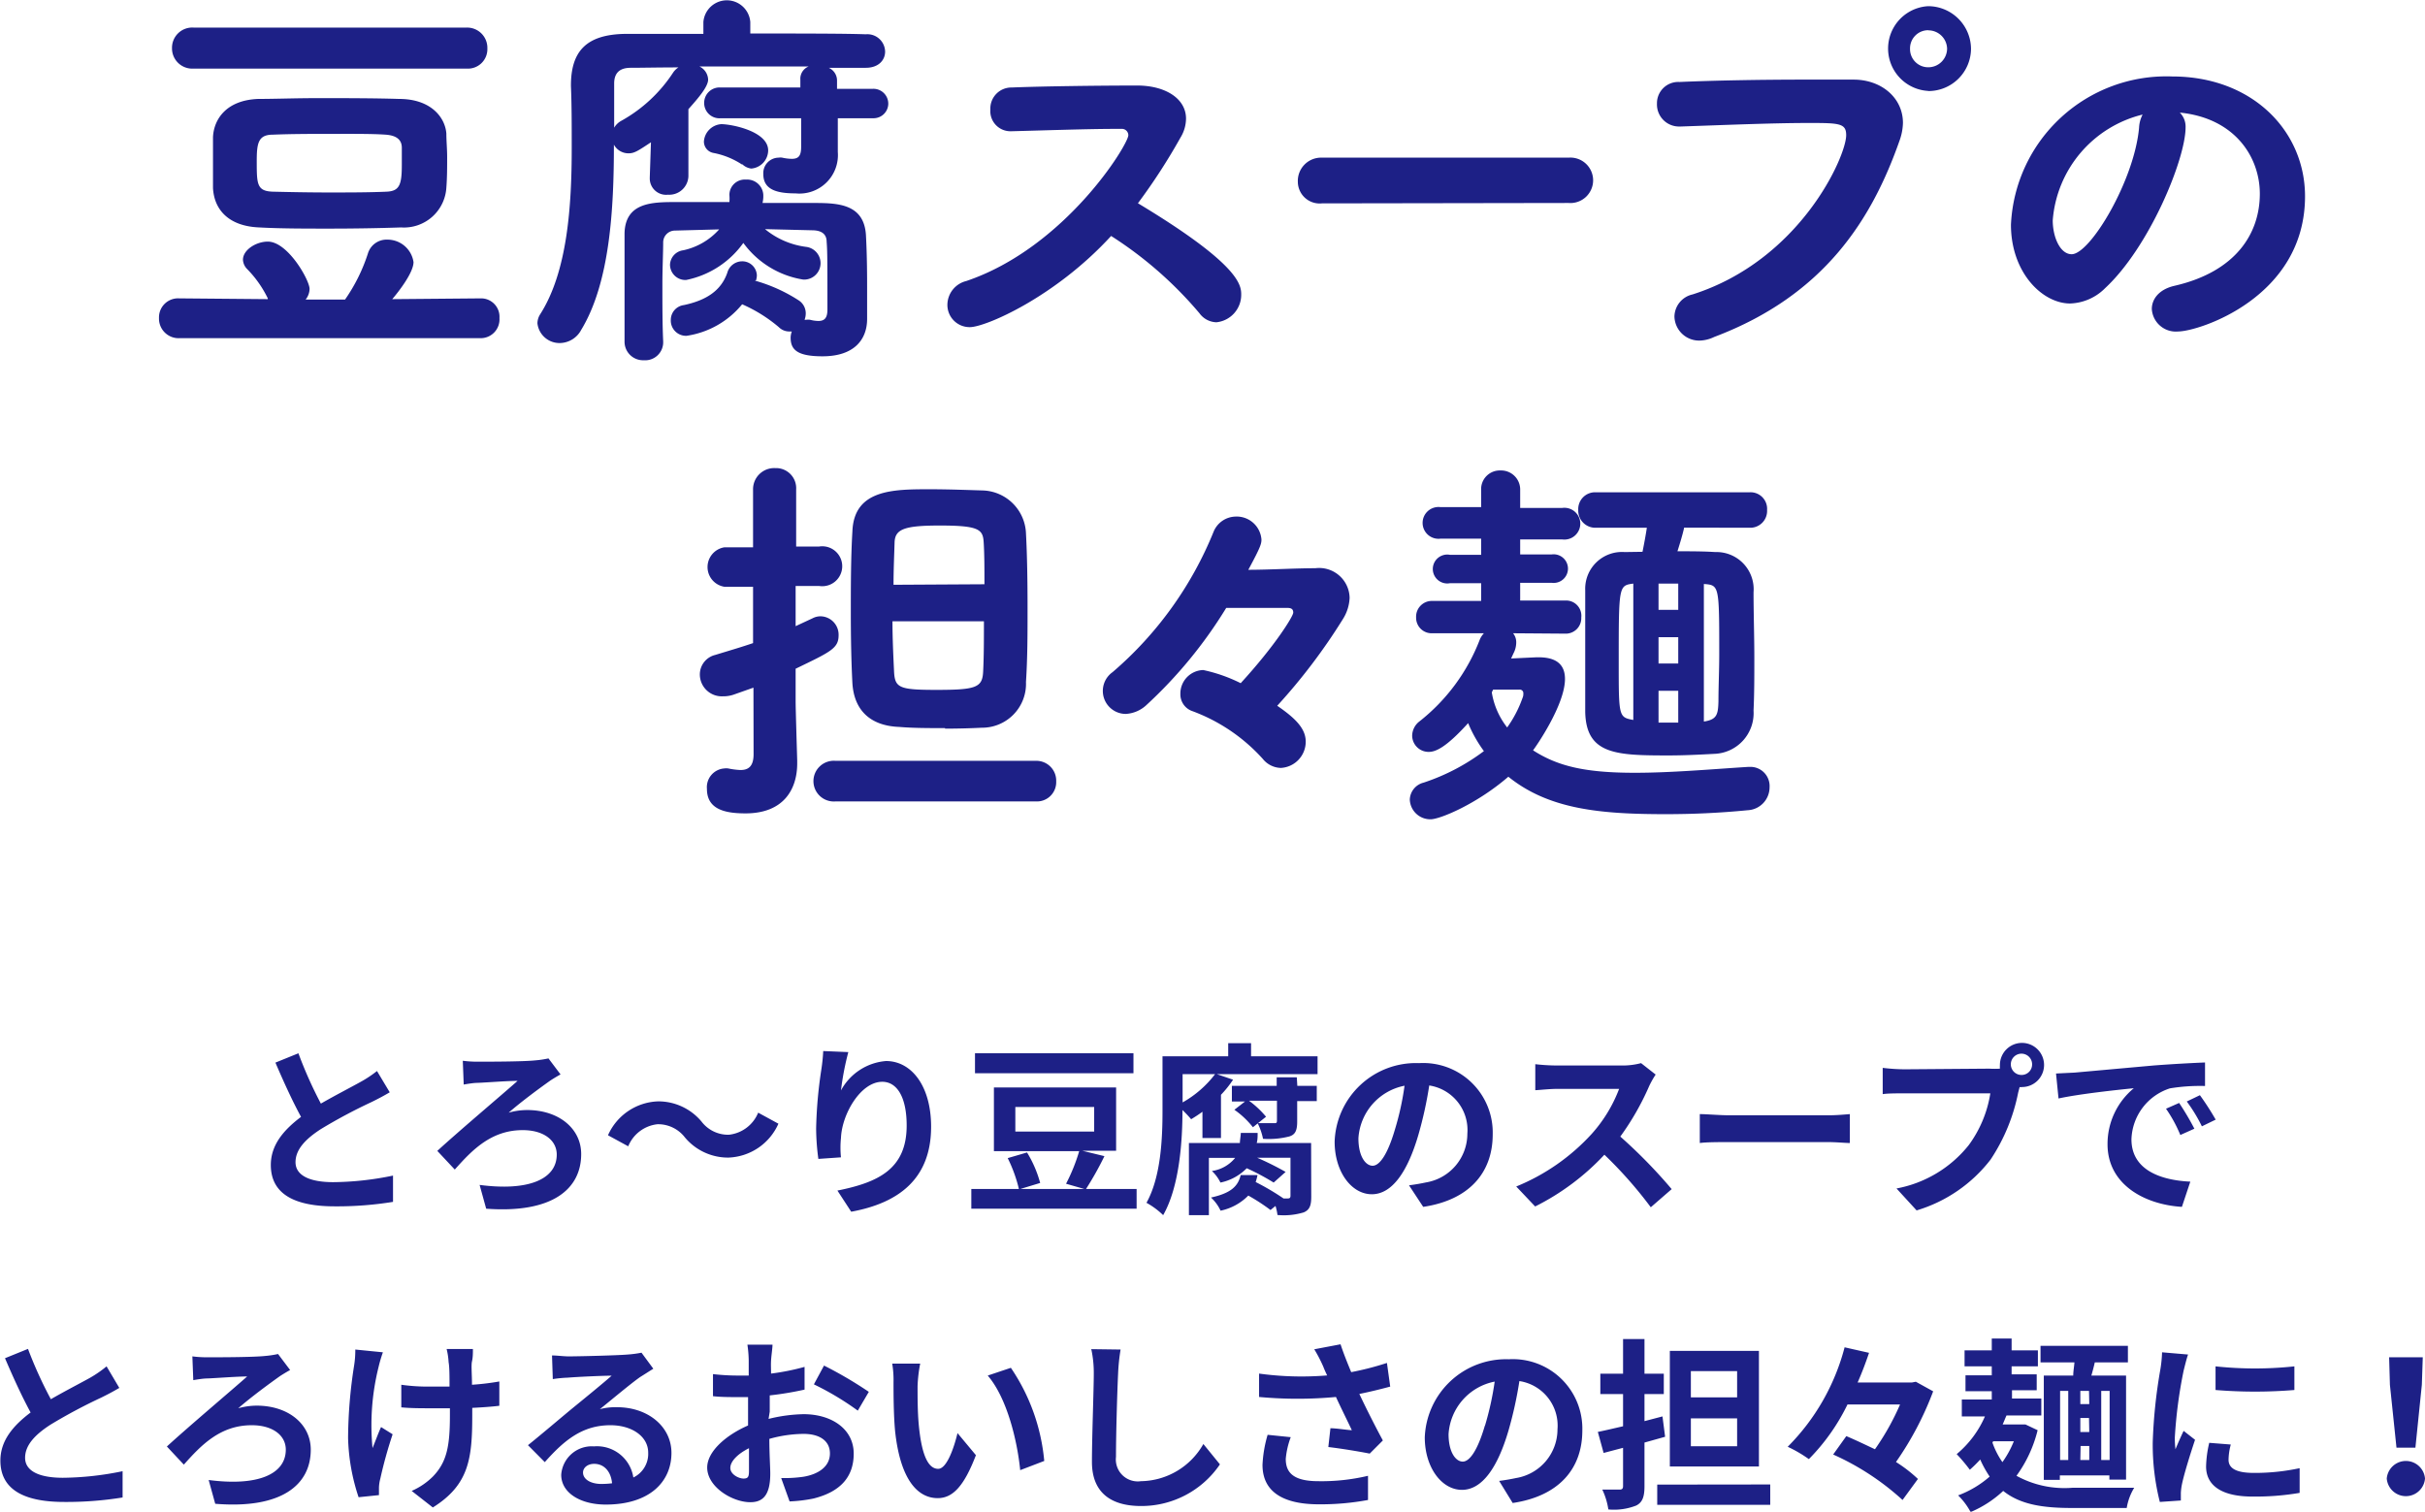 <svg xmlns="http://www.w3.org/2000/svg" viewBox="0 0 184.55 115.06"><g data-name="レイヤー 2"><path d="M13.66 25.74a1.49 1.49 0 01-1.56-1.53 1.45 1.45 0 011.53-1.5l6.75.06v-.06a8.4 8.4 0 00-1.59-2.25 1.07 1.07 0 01-.3-.69c0-.75 1-1.38 1.89-1.38 1.53 0 3.18 2.94 3.18 3.6a1.35 1.35 0 01-.3.81h3A13.16 13.16 0 0028 19.29a1.48 1.48 0 011.47-1.05 2 2 0 012 1.71c0 .78-1.08 2.19-1.62 2.82l6.78-.06a1.4 1.4 0 011.38 1.5 1.43 1.43 0 01-1.41 1.53zm1.08-20.52a1.54 1.54 0 01-1.65-1.56 1.54 1.54 0 011.65-1.56H35.5a1.54 1.54 0 011.59 1.59 1.48 1.48 0 01-1.59 1.53zm15.78 12.09c-1.74.06-3.63.09-5.49.09s-3.66 0-5.31-.09c-2.25-.09-3.42-1.29-3.51-3v-3.87c.06-1.35 1-2.82 3.45-2.91 1.26 0 2.82-.06 4.53-.06 2 0 4.26 0 6.18.06 2.43 0 3.51 1.41 3.6 2.64 0 .57.06 1.17.06 1.77 0 .78 0 1.56-.06 2.34a3.23 3.23 0 01-3.45 3.03zm.06-4.74v-1.32c0-.48-.24-.93-1.23-1s-2.46-.06-3.81-.06c-1.68 0-3.36 0-4.77.06-1.11 0-1.23.63-1.23 2 0 1.77 0 2.31 1.26 2.34s2.76.06 4.23.06 3 0 4.38-.06c.99-.04 1.17-.52 1.17-2.02zM63.76 9v2.57a2.93 2.93 0 01-3.21 3.15c-1.47 0-2.46-.3-2.46-1.47A1.18 1.18 0 0159.26 12a.83.83 0 01.27 0 3.6 3.6 0 00.72.09c.54 0 .72-.24.72-.93V9h-6.12a1.16 1.16 0 01-1.26-1.17 1.17 1.17 0 011.26-1.17h6.06v-.6a1 1 0 01.63-1h-8.31a1.15 1.15 0 01.66 1c0 .54-.75 1.41-1.5 2.25v5.1a1.46 1.46 0 01-1.56 1.41 1.24 1.24 0 01-1.38-1.26v-.06l.09-2.67c-1 .66-1.26.84-1.71.84a1.26 1.26 0 01-1.11-.66c0 4.89-.3 10.5-2.49 14.1a1.87 1.87 0 01-1.59 1 1.69 1.69 0 01-1.74-1.5 1.3 1.3 0 01.21-.69c2.07-3.24 2.4-8.22 2.4-12.66 0-1.68 0-3.3-.06-4.71v-.04c0-2.61 1.17-3.87 4.08-3.93h6v-.9a1.79 1.79 0 013.57 0v.87c3.66 0 7.17 0 8.79.06a1.35 1.35 0 011.47 1.32c0 .63-.48 1.23-1.47 1.23h-2.82a1.06 1.06 0 01.63 1v.6h2.73a1.13 1.13 0 011.17 1.17A1.12 1.12 0 0166.46 9zM48 5.16c-.93 0-1.26.48-1.26 1.2v3.36a1.42 1.42 0 01.57-.54 11.2 11.2 0 003.9-3.63 1.4 1.4 0 01.42-.42c-1.49 0-2.78.03-3.63.03zm9.45 16.2a12.15 12.15 0 013.33 1.5 1.17 1.17 0 01.54 1 1.36 1.36 0 01-.09.48h.12a1.13 1.13 0 01.3 0 2.64 2.64 0 00.63.09c.48 0 .69-.24.69-.87 0-3.48 0-4.44-.06-5.16 0-.51-.3-.84-1-.87l-3.69-.09a6.15 6.15 0 003.12 1.35 1.25 1.25 0 01-.21 2.49 7 7 0 01-4.56-2.79 7.06 7.06 0 01-4.35 2.82 1.17 1.17 0 01-1.23-1.17A1.15 1.15 0 0152 19.05a5.1 5.1 0 002.73-1.59l-3.36.09a.9.9 0 00-.9.87c0 .81-.06 2-.06 3.21 0 1.53 0 3.12.06 4.35V26A1.37 1.37 0 0149 27.42 1.41 1.41 0 0147.53 26v-8.25c.06-2.34 2.1-2.37 3.87-2.37h4.11a3.26 3.26 0 000-.54 1.17 1.17 0 011.26-1.17 1.23 1.23 0 011.32 1.17V15a2.32 2.32 0 01-.06.45h4c1.83 0 3.72.12 3.87 2.43.09 1.65.09 3.27.09 4.05v2.34c0 1.59-1 2.85-3.39 2.85-1.89 0-2.43-.48-2.43-1.41a1.36 1.36 0 01.09-.48h-.21a1.12 1.12 0 01-.78-.33 11.31 11.31 0 00-2.79-1.74 6.72 6.72 0 01-4.23 2.4 1.16 1.16 0 01-1.2-1.2 1.14 1.14 0 011-1.14c1.68-.36 2.82-1.08 3.3-2.46a1.18 1.18 0 011.11-.87 1.11 1.11 0 011.14 1.08 1.51 1.51 0 01-.06.36zm-1-8.85a6 6 0 00-2.16-.87.88.88 0 01-.72-.87 1.42 1.42 0 011.32-1.32c.78 0 3.57.54 3.57 2a1.4 1.4 0 01-1.29 1.38 1.2 1.2 0 01-.67-.32zM73.81 24.9a1.69 1.69 0 01-1.71-1.71 1.88 1.88 0 011.44-1.8c7.53-2.55 12.33-10.39 12.33-11.1a.49.49 0 00-.54-.48h-.54c-2 0-5.46.12-7.83.18h-.06a1.53 1.53 0 01-1.53-1.65A1.6 1.6 0 0177 6.66c2.16-.09 6.54-.15 9.54-.15 2.16 0 3.72 1 3.72 2.52a2.8 2.8 0 01-.42 1.44 45.68 45.68 0 01-3.24 5c7.62 4.59 7.86 6.18 7.86 6.93a2.1 2.1 0 01-1.89 2.13 1.65 1.65 0 01-1.29-.69 29.63 29.63 0 00-6.72-5.88C80.29 22.62 75 24.9 73.81 24.9zm26.79-9.42a1.66 1.66 0 01-1.83-1.65A1.77 1.77 0 01100.6 12h18.78a1.73 1.73 0 110 3.45zm28.83 10.44a1.88 1.88 0 01-2-1.83 1.76 1.76 0 011.38-1.68c8.19-2.61 11.69-10.5 11.69-12.12 0-.9-.51-.93-2.79-.93-2.79 0-6.33.15-9.81.27h-.09a1.68 1.68 0 01-1.71-1.74 1.62 1.62 0 011.71-1.65c2.73-.12 6.27-.18 9.42-.18h3.84c2.07 0 3.75 1.35 3.75 3.3a4.22 4.22 0 01-.24 1.29c-2.1 6-5.7 11.82-14.13 15a2.7 2.7 0 01-1.02.27zm17.31-19a3.23 3.23 0 010-6.45A3.27 3.27 0 01150 3.72a3.24 3.24 0 01-3.26 3.21zm0-4.62a1.38 1.38 0 00-1.38 1.41 1.38 1.38 0 001.38 1.41 1.43 1.43 0 001.44-1.41 1.43 1.43 0 00-1.44-1.4zm19.59 7.39c0 2.43-2.76 9.12-6.12 12.24a3.93 3.93 0 01-2.67 1.17c-2.1 0-4.5-2.34-4.5-6a11.84 11.84 0 0112.27-11.28c6.12 0 10.11 4.17 10.11 9.12 0 7.71-8.1 10.29-9.66 10.29a1.83 1.83 0 01-2-1.71c0-.75.54-1.5 1.74-1.77 4.68-1.08 6.48-4 6.48-7 0-2.79-1.89-5.76-6.09-6.18a1.51 1.51 0 01.44 1.12zm-10.11 7.08c0 1.29.57 2.58 1.44 2.58 1.41 0 4.77-5.61 5.13-9.63a2.39 2.39 0 01.27-1 9 9 0 00-6.84 8.05zM57.34 52.34l-1.53.54A2.47 2.47 0 0155 53a1.67 1.67 0 01-1.74-1.65 1.53 1.53 0 011.17-1.5c1.08-.33 2-.6 2.88-.9v-4.29h-2.19a1.52 1.52 0 010-3h2.19v-4.38A1.61 1.61 0 0159 35.63a1.53 1.53 0 011.59 1.62v4.35h1.74a1.52 1.52 0 110 3h-1.78v3.06l1.29-.6a1.29 1.29 0 01.63-.15 1.4 1.4 0 011.35 1.44c0 1-.6 1.26-3.27 2.55v2.52c0 .48.09 3.42.12 4.47v.21c0 2-1.05 3.81-3.93 3.81-1.5 0-2.94-.27-2.94-1.86a1.43 1.43 0 011.32-1.56 1.13 1.13 0 01.3 0 5.65 5.65 0 00.93.12c.57 0 1-.24 1-1.2zM63.58 61a1.55 1.55 0 110-3.09h15.24a1.51 1.51 0 011.56 1.56A1.47 1.47 0 0178.82 61zm8.34-5.58c-1.2 0-2.43 0-3.48-.09-2.19-.08-3.44-1.25-3.57-3.33-.09-1.71-.12-3.54-.12-5.43s0-4.14.12-6.12c.12-3.21 3.12-3.21 5.91-3.21 1.44 0 2.94.06 4 .09a3.4 3.4 0 013.3 3.27c.09 1.68.12 3.66.12 5.67s0 3.78-.12 5.64a3.34 3.34 0 01-3.36 3.48c-.79.04-1.78.07-2.8.07zm-4-8.13c0 1.26.06 2.55.12 3.81s.39 1.41 3.24 1.41c3 0 3.48-.18 3.54-1.38s.06-2.52.06-3.84zm7-2.82c0-1.14 0-2.25-.06-3.21S74.5 40 71.53 40c-2.7 0-3.42.27-3.45 1.29S68 43.4 68 44.51zm24.45 11.98a2 2 0 01-1.89 2 1.82 1.82 0 01-1.38-.69 13.52 13.52 0 00-5.43-3.66 1.35 1.35 0 01-.84-1.29A1.79 1.79 0 0191.57 51a11.88 11.88 0 012.85 1c2.64-2.88 4-5.1 4-5.37s-.15-.36-.45-.36h-4.65a34.51 34.51 0 01-6.09 7.41 2.5 2.5 0 01-1.56.66 1.75 1.75 0 01-1-3.18 27.85 27.85 0 007.71-10.74 1.85 1.85 0 011.62-1.1 1.89 1.89 0 012 1.74c0 .33-.06.57-1 2.31 1.59 0 3.54-.12 5.1-.12a2.32 2.32 0 012.61 2.25 3.28 3.28 0 01-.51 1.62 44.65 44.65 0 01-5 6.6c1.45.99 2.17 1.77 2.17 2.73zm15.78-8.25a1.09 1.09 0 01.24.72 1.8 1.8 0 01-.21.81l-.18.39 1.92-.09h.18c1.5 0 2 .69 2 1.65 0 2-2.28 5.25-2.43 5.43 1.86 1.2 3.93 1.71 7.74 1.71 2.79 0 5.82-.27 8.67-.45h.12a1.46 1.46 0 011.47 1.56 1.75 1.75 0 01-1.67 1.74c-2.13.21-4.23.3-6.21.3-5 0-8.91-.36-12-2.85-2.43 2.1-5.22 3.24-5.91 3.24a1.56 1.56 0 01-1.59-1.5 1.38 1.38 0 011.05-1.29 15.91 15.91 0 004.59-2.4 10.11 10.11 0 01-1.2-2.13c-1.71 1.89-2.49 2.19-3 2.19a1.25 1.25 0 01-1.26-1.23 1.4 1.4 0 01.54-1.08 14.57 14.57 0 004.62-6.27 1.68 1.68 0 01.3-.45H109a1.18 1.18 0 01-1.23-1.2 1.2 1.2 0 011.23-1.26h3.72v-1.35h-2.37a1.1 1.1 0 110-2.16h2.37V41h-3.09a1.21 1.21 0 110-2.4h3.09v-1.29a1.42 1.42 0 011.47-1.5 1.45 1.45 0 011.5 1.5v1.35h3.21a1.21 1.21 0 110 2.4h-3.21v1.14h2.4a1.09 1.09 0 110 2.16h-2.4v1.35h3.42a1.16 1.16 0 011.23 1.29 1.18 1.18 0 01-1.23 1.23zm-1.62 4.5a5.8 5.8 0 001.17 2.67 9 9 0 001.17-2.25.7.7 0 00.06-.33.27.27 0 00-.3-.3h-2zm14.64-12.54c-.12.54-.33 1.23-.51 1.8 1 0 2 0 2.88.06a2.83 2.83 0 012.91 3.06c0 1.65.06 3.36.06 5 0 1.38 0 2.73-.06 4a3.1 3.1 0 01-3 3.3c-1.11.06-2.31.12-3.45.12-4 0-6.3-.06-6.36-3.33v-9.24a2.8 2.8 0 013-2.91L125 42c.12-.6.24-1.23.33-1.83h-3.9a1.3 1.3 0 01-1.32-1.35 1.28 1.28 0 011.32-1.35h11.73a1.26 1.26 0 011.32 1.35 1.28 1.28 0 01-1.32 1.35zm-3.87 4.26c-1.11.15-1.11.15-1.11 6 0 4.14 0 4.17 1.11 4.38zm3.42 0h-1.5v2h1.5zm0 4.08h-1.5v2h1.5zm0 4.08h-1.5V55h1.5zm1.95 2.34c1-.15 1.08-.54 1.11-1.53 0-1.17.06-2.34.06-3.57 0-5.28 0-5.28-1.17-5.37zM29.66 83.14c-.42.25-.87.49-1.38.74a40.66 40.66 0 00-3.86 2.06c-1.16.75-1.93 1.55-1.93 2.52s1 1.52 2.88 1.52a23.2 23.2 0 004.54-.5v2a26.6 26.6 0 01-4.45.34c-2.76 0-4.85-.77-4.85-3.15 0-1.54 1-2.68 2.3-3.66-.65-1.19-1.32-2.66-1.95-4.13l1.75-.71A31.9 31.9 0 0024.42 84c1.13-.65 2.34-1.27 3-1.64a8.73 8.73 0 001.27-.84zm6.67-2.33c.73 0 3.49 0 4.41-.1a7.5 7.5 0 001-.15l.92 1.22c-.26.14-.57.33-.77.46-.8.57-2.13 1.54-3.18 2.45a5.25 5.25 0 011.4-.2c2.43 0 4.12 1.42 4.12 3.35 0 2.69-2.23 4.53-7.23 4.16l-.5-1.81c3.72.49 5.87-.43 5.87-2.31 0-1.09-1-1.86-2.59-1.86-2.41 0-3.86 1.53-5.17 3l-1.33-1.42c1.69-1.55 5-4.34 6.11-5.33-.75 0-2.3.12-3 .15-.35 0-.8.08-1.1.13l-.07-1.81a8.5 8.5 0 001.11.07zm15.79 5.76a2.57 2.57 0 00-2.08-1 2.72 2.72 0 00-2.23 1.68l-1.54-.84a4.33 4.33 0 013.81-2.58 4.28 4.28 0 013.31 1.54 2.54 2.54 0 002.08 1 2.72 2.72 0 002.23-1.68l1.54.84a4.33 4.33 0 01-3.81 2.58 4.28 4.28 0 01-3.31-1.54zm12.44-6.49A21.43 21.43 0 0064 83a4.28 4.28 0 013.43-2.24c1.93 0 3.43 1.89 3.43 5 0 3.92-2.41 5.8-6.08 6.47l-1.05-1.61C66.81 90 69 89 69 85.67c0-2.14-.72-3.33-1.86-3.33-1.64 0-3.07 2.46-3.14 4.28a7.29 7.29 0 000 1.47l-1.72.12a18.05 18.05 0 01-.17-2.31 33.78 33.78 0 01.39-4.45 13.65 13.65 0 00.15-1.45zM86.5 92H73.92v-1.5H86.5zm-.24-10.31H74.2v-1.52h12.06zM84.05 88a24.69 24.69 0 01-1.42 2.53l-1.5-.43a13.84 13.84 0 001-2.48h-6.49v-4.85h9.3v4.82h-2.57zm-5.89-.28a8.83 8.83 0 011 2.32l-1.61.49a11 11 0 00-.86-2.38zm-.89-1.59h6v-1.87h-6zm23-5.73v1.36h-7.66l1.23.42a8.14 8.14 0 01-.92 1.15v3.29h-1.41v-2c-.28.21-.58.4-.86.57a9.41 9.41 0 00-.66-.7c0 2.29-.21 5.79-1.47 8a5.89 5.89 0 00-1.27-.94c1.12-2 1.22-5 1.22-7V80.4h5v-1h1.74v1zM90 83.91a8.1 8.1 0 002.47-2.15H90zm9.79 7.17c0 .66-.11 1-.57 1.2a5.29 5.29 0 01-2 .2 3.91 3.91 0 00-.15-.69l-.38.31A14.77 14.77 0 0095 91a4.14 4.14 0 01-2.11 1.15 3.22 3.22 0 00-.73-1c1.54-.34 2.06-.87 2.26-1.71h1.28a4.1 4.1 0 01-.14.53 18.93 18.93 0 012.12 1.25H98c.16 0 .21-.06.21-.21v-2.89h-2.54a21.9 21.9 0 012.17 1.08l-.91.81a17.94 17.94 0 00-2.05-1.09 3.9 3.9 0 01-2 1.09 3 3 0 00-.65-.88 2.78 2.78 0 001.77-1h-2v4.36h-1.52V87h3.88c0-.24.06-.49.07-.77h1.28c0 .26 0 .53-.07.77h4.14zm-1.06-8.43h1.48v1.16h-1.49v1.55c0 .66-.13 1-.6 1.14a6.28 6.28 0 01-2 .18 4.8 4.8 0 00-.41-1.19h1.25c.16 0 .22 0 .22-.21v-1.5h-2.13a7.23 7.23 0 011.3 1.22l-1 .8a6.51 6.51 0 00-1.41-1.33l.81-.63h-1v-1.19h3.41V82h1.53zm8.5 7.57c.53-.07.92-.14 1.29-.22a3.76 3.76 0 003.15-3.71 3.43 3.43 0 00-2.9-3.67 30.06 30.06 0 01-.83 3.77c-.82 2.8-2 4.51-3.54 4.51s-2.83-1.7-2.83-4a6.19 6.19 0 016.43-5.98 5.29 5.29 0 015.6 5.42c0 2.92-1.79 5-5.29 5.52zM106.15 86a21.44 21.44 0 00.74-3.36 4.35 4.35 0 00-3.51 4c0 1.4.56 2.09 1.08 2.09s1.13-.83 1.69-2.73zM126 81.79a7.11 7.11 0 00-.49.87 20.22 20.22 0 01-2.2 3.85 38.79 38.79 0 013.91 4l-1.59 1.38a32.14 32.14 0 00-3.53-4 18.51 18.51 0 01-5.27 3.94l-1.44-1.52a15.89 15.89 0 005.74-4 10.91 10.91 0 002.09-3.43h-4.72c-.59 0-1.36.09-1.66.1V81a14.81 14.81 0 001.66.1h4.93a5.44 5.44 0 001.46-.18zm3.36 3.01c.5 0 1.53.09 2.26.09h7.52c.64 0 1.27-.06 1.64-.09V87c-.34 0-1.05-.07-1.64-.07h-7.52c-.8 0-1.74 0-2.26.07zm22.04-3.46a6.41 6.41 0 00.8 0 2.23 2.23 0 010-.27 1.68 1.68 0 111.68 1.67.58.58 0 01-.18 0l-.11.42a14.14 14.14 0 01-2.1 5.1 11.13 11.13 0 01-5.63 3.87l-1.53-1.67a9.18 9.18 0 005.49-3.29 9 9 0 001.65-3.95h-6.52c-.65 0-1.31 0-1.67.06v-2a14.63 14.63 0 001.67.11zm3.25-.32a.81.81 0 10-.8.8.8.8 0 00.8-.82zm3.24.62l6-.54c1.43-.11 2.94-.19 3.92-.23v1.79a14.11 14.11 0 00-2.67.18 4.21 4.21 0 00-2.93 3.88c0 2.28 2.13 3.11 4.48 3.22l-.64 1.92c-2.91-.18-5.66-1.75-5.66-4.76a5.5 5.5 0 012-4.27c-1.21.12-4.12.43-5.73.78l-.19-1.9zm9.11 4.27l-1.07.48a10.39 10.39 0 00-1.09-2l1-.44a21.22 21.22 0 011.16 1.96zm1.62-.69l-1.05.51a11.86 11.86 0 00-1.15-1.89l1-.48a20.81 20.81 0 011.2 1.86zM9.08 105.64c-.42.25-.87.49-1.38.74a40.66 40.66 0 00-3.86 2.06c-1.16.75-1.93 1.55-1.93 2.52s1 1.52 2.88 1.52a23.2 23.2 0 004.54-.5v2a26.69 26.69 0 01-4.45.34c-2.76 0-4.85-.77-4.85-3.15 0-1.54 1-2.68 2.3-3.66-.65-1.19-1.32-2.66-1.95-4.13l1.75-.71a31.9 31.9 0 001.74 3.83c1.13-.65 2.34-1.27 3-1.64a8.73 8.73 0 001.24-.86zm6.67-2.33c.73 0 3.49 0 4.41-.1a7.5 7.5 0 001-.15l.92 1.22c-.26.14-.57.33-.77.46-.8.57-2.13 1.54-3.18 2.45a5.25 5.25 0 011.4-.2c2.43 0 4.12 1.42 4.12 3.35 0 2.69-2.24 4.53-7.27 4.12l-.5-1.81c3.72.49 5.87-.43 5.87-2.31 0-1.09-1-1.86-2.59-1.86-2.41 0-3.86 1.53-5.17 3l-1.29-1.38c1.69-1.55 5-4.34 6.11-5.33-.75 0-2.3.12-3 .15-.35 0-.8.08-1.1.13l-.07-1.81a8.5 8.5 0 001.11.07zm13.39-.38a10.46 10.46 0 00-.33 1.12 18.3 18.3 0 00-.46 6.17c.18-.42.42-1.1.65-1.6l.88.55a33.59 33.59 0 00-.94 3.39 2.94 2.94 0 00-.1.67v.57l-1.55.16a15.37 15.37 0 01-.8-4.5 36.54 36.54 0 01.46-5.53 7.43 7.43 0 00.09-1.21zM38 107c-.56.07-1.27.12-2.06.16v.58c0 3.28-.25 5.28-3 7l-1.61-1.26a5.28 5.28 0 001.62-1.1c1.07-1.11 1.29-2.34 1.29-4.68v-.51h-1.55c-.61 0-1.46 0-2.15-.07v-1.72a14.38 14.38 0 002.11.14h1.56c0-.77 0-1.49-.07-1.86a5.37 5.37 0 00-.15-1h2c0 .31 0 .63-.07.94s0 1 0 1.78a19.5 19.5 0 002.08-.25zm11.72-2.82c-.34.21-.66.42-1 .63-.74.52-2.2 1.75-3.07 2.45a4.59 4.59 0 011.31-.15c2.35 0 4.14 1.47 4.14 3.48 0 2.19-1.66 3.93-5 3.93-1.93 0-3.39-.89-3.39-2.27a2.33 2.33 0 012.49-2.16 2.8 2.8 0 013 2.37 2 2 0 001.13-1.89c0-1.25-1.26-2.09-2.87-2.09-2.13 0-3.51 1.13-5 2.81L40.18 110c1-.8 2.65-2.21 3.47-2.88s2.22-1.81 2.9-2.41c-.71 0-2.62.09-3.34.15a9.59 9.59 0 00-1.14.11l-.06-1.8c.4 0 .87.07 1.27.07.72 0 3.69-.07 4.48-.14a8.28 8.28 0 001.06-.14zm-3.14 8.72c-.08-.89-.6-1.48-1.36-1.48-.52 0-.85.31-.85.66 0 .52.59.87 1.4.87a6.77 6.77 0 00.81-.05zm11.91-4.9a11.79 11.79 0 012.67-.36c2.13 0 3.81 1.13 3.81 3 0 1.64-.86 2.87-3.06 3.42a11.38 11.38 0 01-1.82.22l-.64-1.78a10 10 0 001.71-.1c1.12-.19 2-.77 2-1.77s-.84-1.49-2-1.49a9.81 9.81 0 00-2.61.38c0 1.11.07 2.17.07 2.65 0 1.72-.63 2.17-1.52 2.17-1.36 0-3.28-1.16-3.28-2.64 0-1.21 1.41-2.46 3.11-3.2v-2.16h-.74c-.63 0-1.33 0-1.93-.07v-1.68a16.73 16.73 0 001.92.11h.8v-1.14a9.25 9.25 0 00-.1-1.21h1.91c0 .25-.09.85-.11 1.2s0 .64 0 1a17.94 17.94 0 002.55-.51v1.73a24.4 24.4 0 01-2.65.44v1.24zM57 111.94v-1.71c-.86.43-1.42 1-1.42 1.5s.65.81 1 .81.42-.13.42-.6zm5.71-8a30.41 30.41 0 013.41 2l-.84 1.43a21.46 21.46 0 00-3.34-2zm7.12 1.56c0 .89 0 1.94.09 2.94.19 2 .61 3.36 1.48 3.36.66 0 1.21-1.63 1.47-2.72l1.4 1.68c-.92 2.41-1.79 3.27-2.91 3.27-1.51 0-2.84-1.38-3.24-5.1-.12-1.28-.12-2.93-.12-3.74a7.45 7.45 0 00-.1-1.4h2.13a10.85 10.85 0 00-.2 1.71zm9.64 5.7l-1.83.7c-.22-2.23-1-5.49-2.47-7.2l1.76-.59a15 15 0 012.54 7.09zm5.81-8.48a15.08 15.08 0 00-.19 1.85c-.07 1.49-.16 4.6-.16 6.32a1.67 1.67 0 001.9 1.85 5.55 5.55 0 004.75-2.83l1.26 1.55a7.22 7.22 0 01-6 3.17c-2.27 0-3.74-1-3.74-3.36 0-1.87.14-5.51.14-6.7a8.49 8.49 0 00-.19-1.88zm20.52 2.82c-.7.19-1.51.39-2.35.56.53 1.12 1.19 2.43 1.79 3.54l-1 1c-.75-.15-2.13-.38-3.15-.5l.16-1.43c.46 0 1.21.13 1.63.15-.33-.7-.81-1.66-1.21-2.53a31.63 31.63 0 01-5.85 0v-1.78a23.75 23.75 0 005.18.14c-.11-.23-.21-.45-.29-.66a11.05 11.05 0 00-.69-1.33l2-.38c.24.73.51 1.39.81 2.12a22.06 22.06 0 002.72-.7zm-7.57 3.85a6.21 6.21 0 00-.38 1.65c0 1 .52 1.7 2.48 1.7a15.29 15.29 0 003.78-.41v1.84a19.64 19.64 0 01-3.74.33c-2.79 0-4.29-1-4.29-3a9.63 9.63 0 01.39-2.29zm15.86 3.33c.53-.07.92-.14 1.29-.22a3.76 3.76 0 003.15-3.71 3.43 3.43 0 00-2.9-3.67 30.06 30.06 0 01-.83 3.77c-.82 2.8-2 4.51-3.54 4.51s-2.83-1.7-2.83-4a6.19 6.19 0 016.39-5.94 5.29 5.29 0 015.6 5.42c0 2.92-1.79 5-5.3 5.52zm-1.08-4.2a22.64 22.64 0 00.74-3.36 4.35 4.35 0 00-3.51 4c0 1.4.56 2.09 1.08 2.09s1.13-.85 1.68-2.73zm13.71.84l-1.57.44v3.33c0 .81-.16 1.22-.62 1.46a4.61 4.61 0 01-2.13.3 5.35 5.35 0 00-.46-1.51h1.32c.18 0 .26-.07.26-.27v-2.91l-1.48.39-.44-1.6c.55-.11 1.22-.27 1.92-.43v-2.45h-1.73v-1.55h1.73v-2.64h1.63v2.64h1.47v1.55h-1.47v2.06l1.37-.36zm8 3.63v1.55h-8.6V113zm-.86-1.37h-6.78v-8.8h6.78zm-1.66-7.26h-3.52v2h3.52zm0 3.6h-3.52v2.12h3.52zm14.92-2.06a24.19 24.19 0 01-2.83 5.38 10.67 10.67 0 011.67 1.29l-1.17 1.6a19.79 19.79 0 00-5.28-3.46l1-1.4c.69.29 1.44.65 2.18 1a18.92 18.92 0 001.91-3.41h-4a15.52 15.52 0 01-2.94 4.16 10.14 10.14 0 00-1.61-.94 16.67 16.67 0 004.33-7.57l1.86.42c-.25.74-.53 1.49-.87 2.26h4.12l.31-.06zm7.95 2.96a9.94 9.94 0 01-1.61 3.47 7.59 7.59 0 004.27.91h4.69a4.28 4.28 0 00-.57 1.54h-4.16c-2.2 0-3.93-.25-5.24-1.3a8.39 8.39 0 01-2.48 1.61 5.27 5.27 0 00-.95-1.27 7.76 7.76 0 002.4-1.43 8.34 8.34 0 01-.72-1.3 9.65 9.65 0 01-.79.78 13 13 0 00-1-1.19 7.75 7.75 0 002.15-2.87h-1.76v-1.29h2.28v-.63h-2v-1.21h2V104h-2.07v-1.22h2.07v-.9h1.51v.9h2V104h-2v.61H155v1.21h-1.88v.63h2.23v1.29h-2.65c-.1.22-.19.46-.29.68h1.73zm-3.44.94a6.1 6.1 0 00.76 1.49 7.56 7.56 0 00.87-1.59h-1.57zm6.15-5.1c0-.33.07-.68.09-1h-2.58v-1.26h6.65v1.26h-2.52c-.08.35-.17.69-.26 1h2.64v7.92h-1.27v-.32h-3.77v.34h-1.22v-7.94zm-1 6.43h.62v-5.26h-.62zm2.2-5.26h-.66v1h.68zm0 2.06h-.66V109h.68zm-.66 3.2h.68v-1.07h-.66zm2.23-5.26h-.64v5.26h.64zm5.97-2.77c-.11.28-.28 1-.34 1.23a35.27 35.27 0 00-.67 5.09 6.93 6.93 0 00.05.89c.2-.49.43-1 .62-1.4l.87.68c-.39 1.16-.85 2.66-1 3.4a4.28 4.28 0 00-.08.64v.58l-1.6.11a17.78 17.78 0 01-.54-4.54 39 39 0 01.57-5.49 9.62 9.62 0 00.14-1.36zm3.25 6.85a4.65 4.65 0 00-.17 1.16c0 .62.53 1 1.93 1a16.19 16.19 0 003.48-.36v1.88a20.09 20.09 0 01-3.59.28c-2.39 0-3.53-.87-3.53-2.29a8.5 8.5 0 01.24-1.8zm4.84-5.94v1.79a36.94 36.94 0 01-6 0V104a28.25 28.25 0 006 0zm7.03 8.53a1.46 1.46 0 012.91 0 1.46 1.46 0 01-2.91 0zm.24-7.14l-.06-2.09h2.56l-.07 2.09-.49 4.79h-1.44z" fill="#1d2086" data-name="レイヤー 1"/></g></svg>
